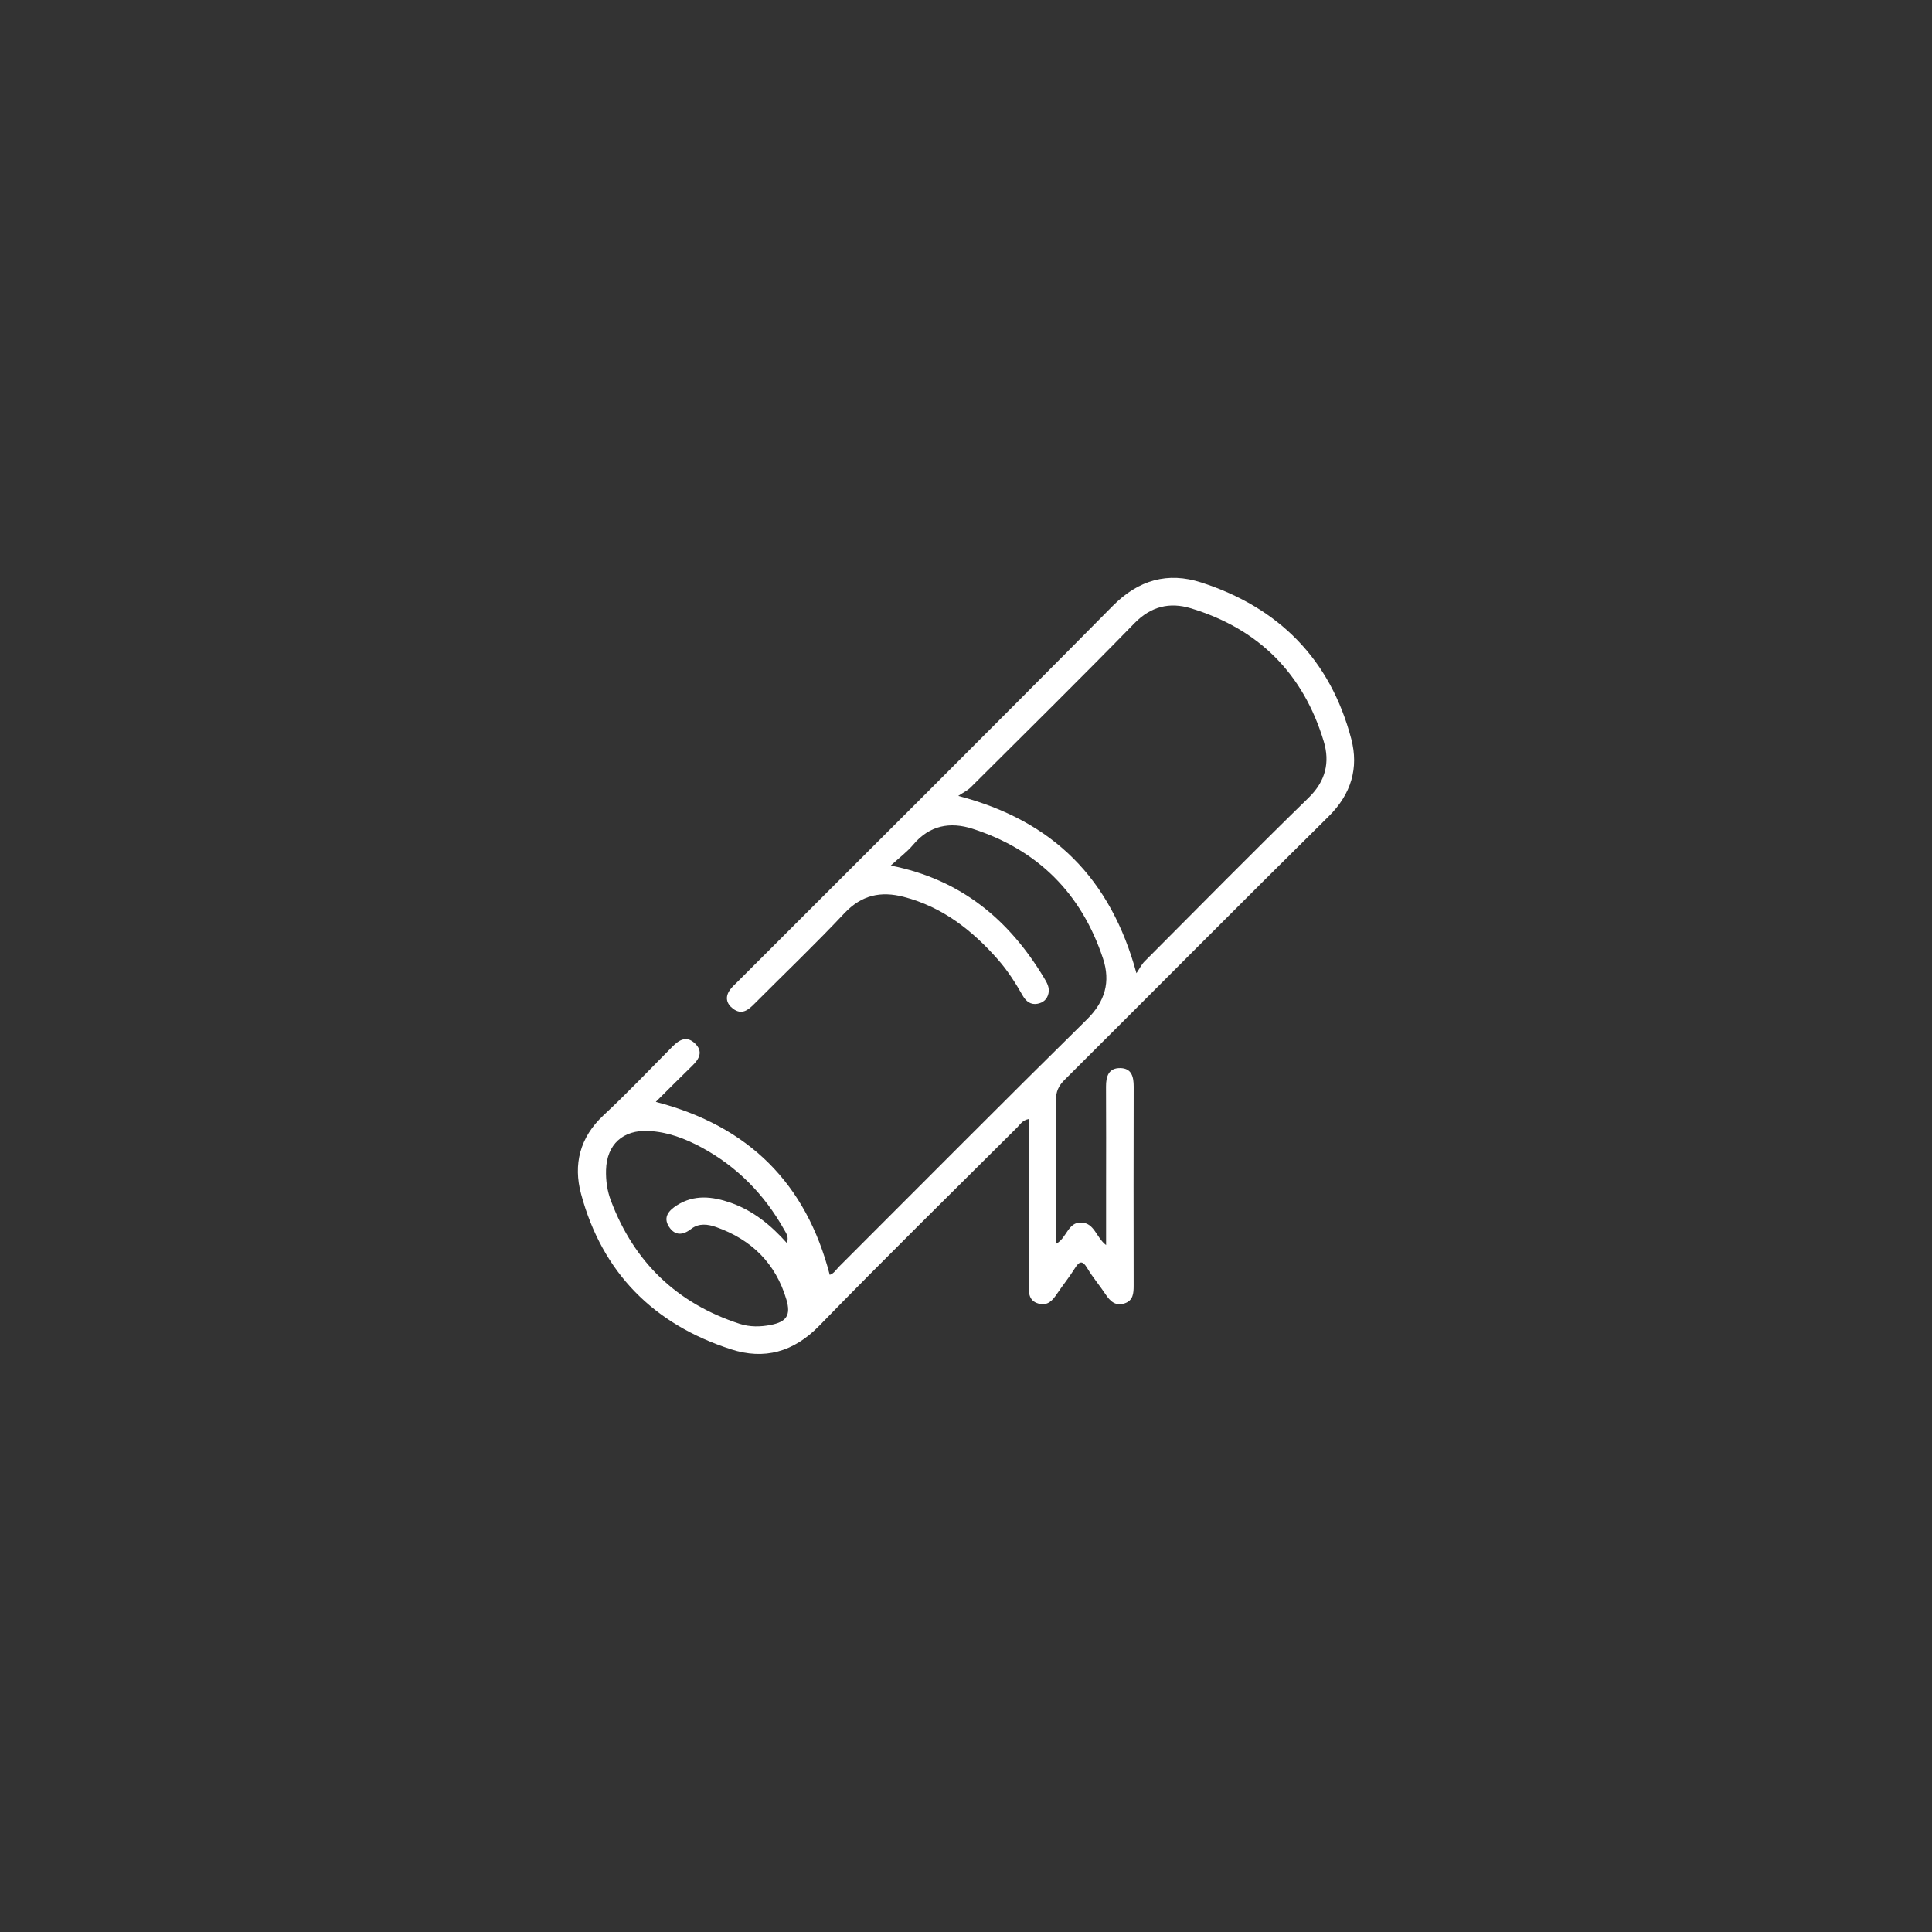<svg xmlns="http://www.w3.org/2000/svg" id="Layer_1" data-name="Layer 1" viewBox="0 0 527.12 527.12"><rect x="0" y="0" width="527.12" height="527.12" fill="#333333" stroke="none"/><defs><style>      .cls-1 {        fill: #fff;      }    </style></defs><path class="cls-1" d="M178.96,300.64c25.38,6.62,40.96,22.25,47.42,47.18,1.12-.31,1.76-1.45,2.61-2.3,22.51-22.47,44.9-45.06,67.56-67.38,5.01-4.93,6.47-10.32,4.4-16.59-5.86-17.74-17.76-29.67-35.57-35.42-6.15-1.99-11.78-.96-16.23,4.34-1.66,1.97-3.79,3.55-6.12,5.69,19.26,3.8,32.32,14.85,41.83,30.65,.78,1.3,1.54,2.57,1.21,4.18-.34,1.68-1.5,2.61-3.05,2.88-1.81,.32-3.08-.66-3.96-2.19-1.98-3.47-4.11-6.84-6.75-9.84-7.03-8.01-15.16-14.38-25.7-17.13-6.29-1.64-11.54-.53-16.25,4.48-7.94,8.45-16.34,16.46-24.53,24.68-1.69,1.7-3.44,3.14-5.82,1.35-1.86-1.4-2.25-3.25-.8-5.22,.59-.79,1.34-1.47,2.05-2.17,34.13-34.13,68.37-68.16,102.31-102.49,7.1-7.19,15.1-9.33,24.13-6.43,21.19,6.82,35.28,21,40.98,42.71,2.07,7.91,0,15.03-6.18,21.13-24.13,23.84-48.02,47.94-72.05,71.88-1.61,1.61-2.36,3.16-2.34,5.49,.12,12.95,.06,25.9,.06,39.22,2.93-1.57,3.17-5.96,6.9-5.78,3.58,.18,3.97,4.05,6.71,6.15v-15.5c0-9.23,.04-18.46-.02-27.69-.02-2.86,.72-5.19,3.96-5.11,3.04,.08,3.59,2.39,3.59,5.06-.05,18.09-.04,36.17-.01,54.26,0,2.1-.11,4.1-2.47,4.88-2.47,.82-3.94-.57-5.22-2.51-1.58-2.39-3.47-4.58-4.93-7.04-1.44-2.42-2.27-1.86-3.51,.12-1.45,2.32-3.19,4.46-4.72,6.73-1.25,1.86-2.58,3.48-5.13,2.75-2.64-.75-2.66-2.91-2.66-5.11,.02-13.85,0-27.69,0-41.54v-3.7c-1.76,.35-2.36,1.53-3.19,2.35-18.02,17.97-36.19,35.79-53.92,54.03-7.03,7.24-15.07,9.38-24.13,6.44-21.02-6.8-35.09-20.83-40.88-42.36-2.17-8.06-.36-15.43,6.11-21.47,6.47-6.03,12.58-12.46,18.81-18.75,1.87-1.89,3.88-3.02,6.13-.89,2.29,2.16,1.26,4.2-.68,6.08-3.3,3.2-6.54,6.47-9.95,9.85Zm131.1-35.1c.83-1.23,1.39-2.4,2.25-3.26,14.88-14.94,29.68-29.95,44.77-44.67,4.63-4.52,5.8-9.65,4.09-15.32-5.58-18.54-17.8-30.77-36.34-36.35-5.66-1.7-10.79-.54-15.31,4.1-14.72,15.09-29.74,29.89-44.67,44.77-.86,.86-2.03,1.41-3.4,2.34,26.03,6.83,41.58,22.62,48.62,48.4Zm-95.42,73.56c.69-1.56-.14-2.62-.73-3.67-5.38-9.56-12.79-17.12-22.46-22.35-4.51-2.44-9.27-4.25-14.48-4.51-7.02-.35-11.42,3.68-11.62,10.63-.08,2.89,.31,5.71,1.34,8.42,6.34,16.79,18.02,28,35.1,33.56,2.8,.91,5.67,.86,8.5,.31,4.29-.84,5.53-2.63,4.28-6.89-2.91-9.9-9.54-16.4-19.18-19.81-2.22-.78-4.69-1.14-6.8,.5-2.26,1.75-4.43,1.93-6.06-.58-1.73-2.67,.03-4.5,2.14-5.85,4.74-3.03,9.77-2.43,14.73-.69,6.1,2.14,10.96,6.12,15.25,10.94Z"></path></svg>